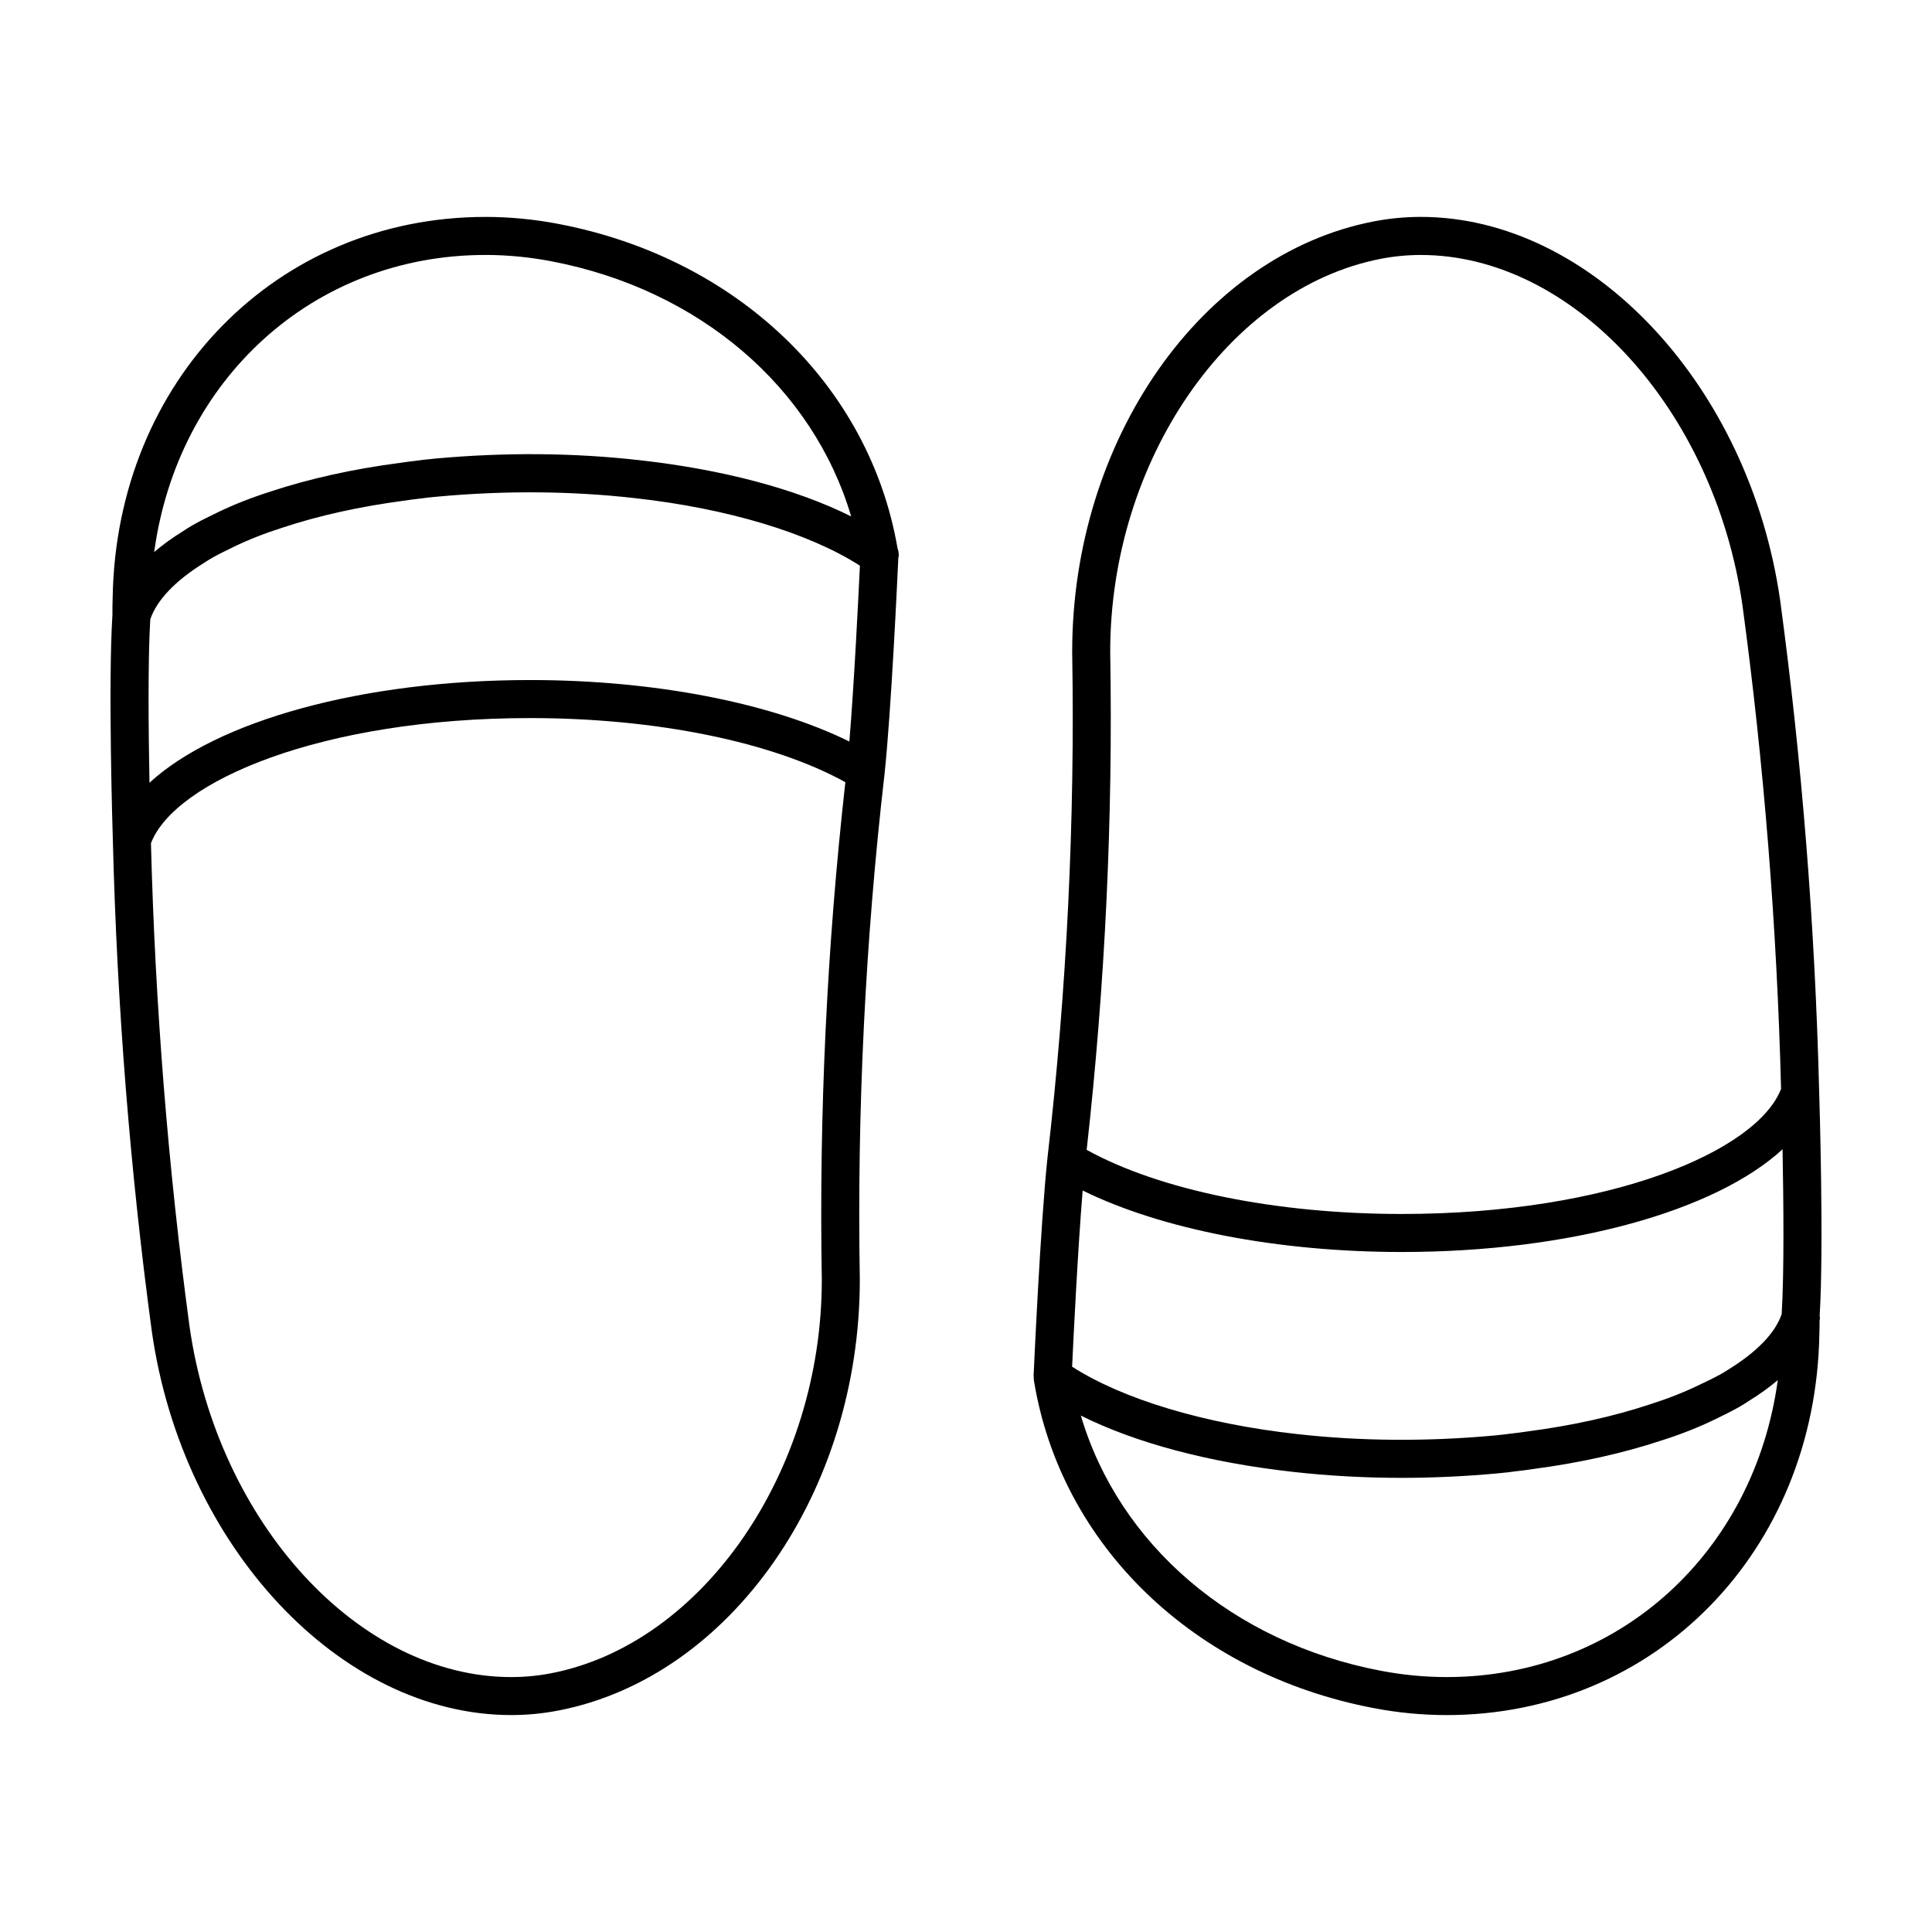 <?xml version="1.0" encoding="UTF-8"?>
<!-- The Best Svg Icon site in the world: iconSvg.co, Visit us! https://iconsvg.co -->
<svg fill="#000000" width="800px" height="800px" version="1.1" viewBox="144 144 512 512" xmlns="http://www.w3.org/2000/svg">
 <g>
  <path d="m292 203.34c-6.422-1.23-12.93-1.855-19.355-1.855-55.34 0-97.809 43.414-98.789 100.88-0.062 1.582-0.062 3.055-0.062 4.629-1.16 18.242 0.031 57.148 0.117 59.793v0.004c0 0.035 0.004 0.133 0.004 0.152v0.008c1.094 43.609 4.566 87.34 10.336 130 8.164 56.949 49.992 101.56 95.23 101.56 4.223 0 8.434-0.41 12.527-1.207 45.59-8.836 79.914-57.949 79.852-114.32-0.766-44.48 1.438-89.504 6.547-133.82v-0.027c0-0.008 0.004-0.012 0.004-0.02 1.797-16.863 3.445-52.688 3.652-57.258 0.027-0.215 0.125-0.41 0.125-0.633 0-0.633-0.113-1.34-0.328-1.902-7.414-43.273-42.582-76.965-89.859-85.98zm-19.355 8.223c5.789 0 11.66 0.566 17.461 1.676 39.293 7.488 69.371 33.477 79.465 67.621-14.484-7.238-33.93-12.438-56.168-14.914-17.207-1.934-35.246-2.137-54.086-0.418l-1.402 0.145c-1.195 0.121-2.371 0.242-3.691 0.438-1.52 0.176-3.035 0.355-4.356 0.57-12.414 1.633-23.902 4.184-34.074 7.551-5.106 1.613-9.891 3.5-14.156 5.574l-3.152 1.543c-2.422 1.207-4.336 2.297-5.844 3.332-2.914 1.801-5.504 3.672-7.777 5.613 6.203-45.66 42.113-78.73 87.781-78.73zm89.141 271.52c0.059 50.707-31.434 96.535-71.699 104.34-3.465 0.676-7.027 1.02-10.602 1.02-40.34 0-77.789-40.812-85.25-92.871-5.688-42.023-9.125-85.117-10.23-128.11 6.301-16.434 45.137-33.164 100.52-33.164 33.34 0 64.195 6.316 83.504 16.992-4.898 43.691-7 88.039-6.242 131.79zm7.305-142.57c-20.855-10.273-51.68-16.297-84.566-16.297-44.73 0-83.145 10.879-100.91 27.223-0.258-13.348-0.453-32.266 0.211-43.316 1.746-5.09 6.598-10.223 14.289-14.98 1.312-0.891 2.859-1.77 4.777-2.727l3.094-1.52c3.887-1.883 8.207-3.586 12.914-5.078 9.637-3.191 20.496-5.598 32.434-7.168 1.32-0.211 2.691-0.367 4.059-0.531 0.062-0.012 0.457-0.051 0.523-0.062 0.992-0.152 1.988-0.246 3-0.348l1.41-0.129c17.941-1.633 35.414-1.438 51.957 0.434 24.699 2.746 46.137 9.27 59.605 17.898-0.383 8.062-1.508 30.938-2.793 46.602z"/>
  <path d="m626.09 433.05v-0.008c-1.09-43.609-4.566-87.332-10.332-129.96-8.168-56.984-49.996-101.6-95.238-101.6-4.223 0-8.438 0.41-12.531 1.207-45.582 8.836-79.91 57.949-79.848 114.24 0.766 44.566-1.438 89.59-6.547 133.91v0.027c0 0.008-0.004 0.012-0.004 0.02-1.879 17.645-3.602 56.137-3.676 57.77-0.004 0.117 0.047 0.215 0.051 0.328 0.004 0.234-0.031 0.461 0.008 0.695 7.051 43.754 42.391 77.898 90.035 86.98 6.414 1.23 12.926 1.855 19.352 1.855 55.34 0 97.809-43.414 98.793-100.99 0.043-1.191 0.055-2.375 0.059-3.621 0.062-0.324 0.098-0.332 0.098-0.676 0-0.152-0.074-0.273-0.086-0.422 1.152-18.578-0.078-58.074-0.133-59.758zm-187.87-116.21c-0.059-50.621 31.434-96.453 71.695-104.25 3.465-0.676 7.031-1.02 10.609-1.02 40.34 0 77.789 40.812 85.254 92.91 5.684 41.984 9.121 85.078 10.223 128.07-6.301 16.434-45.137 33.164-100.52 33.164-33.34 0-64.195-6.316-83.504-16.992 4.898-43.695 7-88.047 6.242-131.88zm89.141 271.6c-5.789 0-11.66-0.566-17.457-1.676-39.297-7.488-69.371-33.477-79.469-67.621 14.484 7.238 33.93 12.438 56.176 14.914 9.363 1.055 19.074 1.59 28.867 1.59 8.184 0 16.633-0.391 25.117-1.16l1.496-0.152c1.195-0.121 2.371-0.242 3.547-0.422 1.664-0.191 3.18-0.367 4.641-0.605 12.27-1.613 23.758-4.164 33.996-7.551 5.043-1.594 9.824-3.477 14.145-5.578l3.008-1.473c2.516-1.254 4.43-2.348 6.117-3.492 2.828-1.746 5.363-3.57 7.59-5.477-6.25 45.68-42.141 78.703-87.773 78.703zm88.801-96.168c-1.762 5.062-6.598 10.016-14.09 14.645-1.492 1.004-3.035 1.801-5.047 2.805l-2.945 1.406c-3.941 1.91-8.262 3.59-12.906 5.062-9.703 3.211-20.562 5.609-32.355 7.156-1.461 0.23-2.832 0.383-4.203 0.547-0.062 0.012-0.457 0.051-0.523 0.062-0.992 0.152-1.988 0.25-3 0.352l-1.504 0.152c-17.738 1.605-35.324 1.449-51.852-0.418-24.711-2.746-46.152-9.227-59.617-17.852 0.375-7.973 1.508-30.969 2.797-46.695 20.855 10.273 51.68 16.297 84.566 16.297 44.73 0 83.145-10.879 100.91-27.223 0.258 13.496 0.453 32.719-0.234 43.703z"/>
 </g>
</svg>
